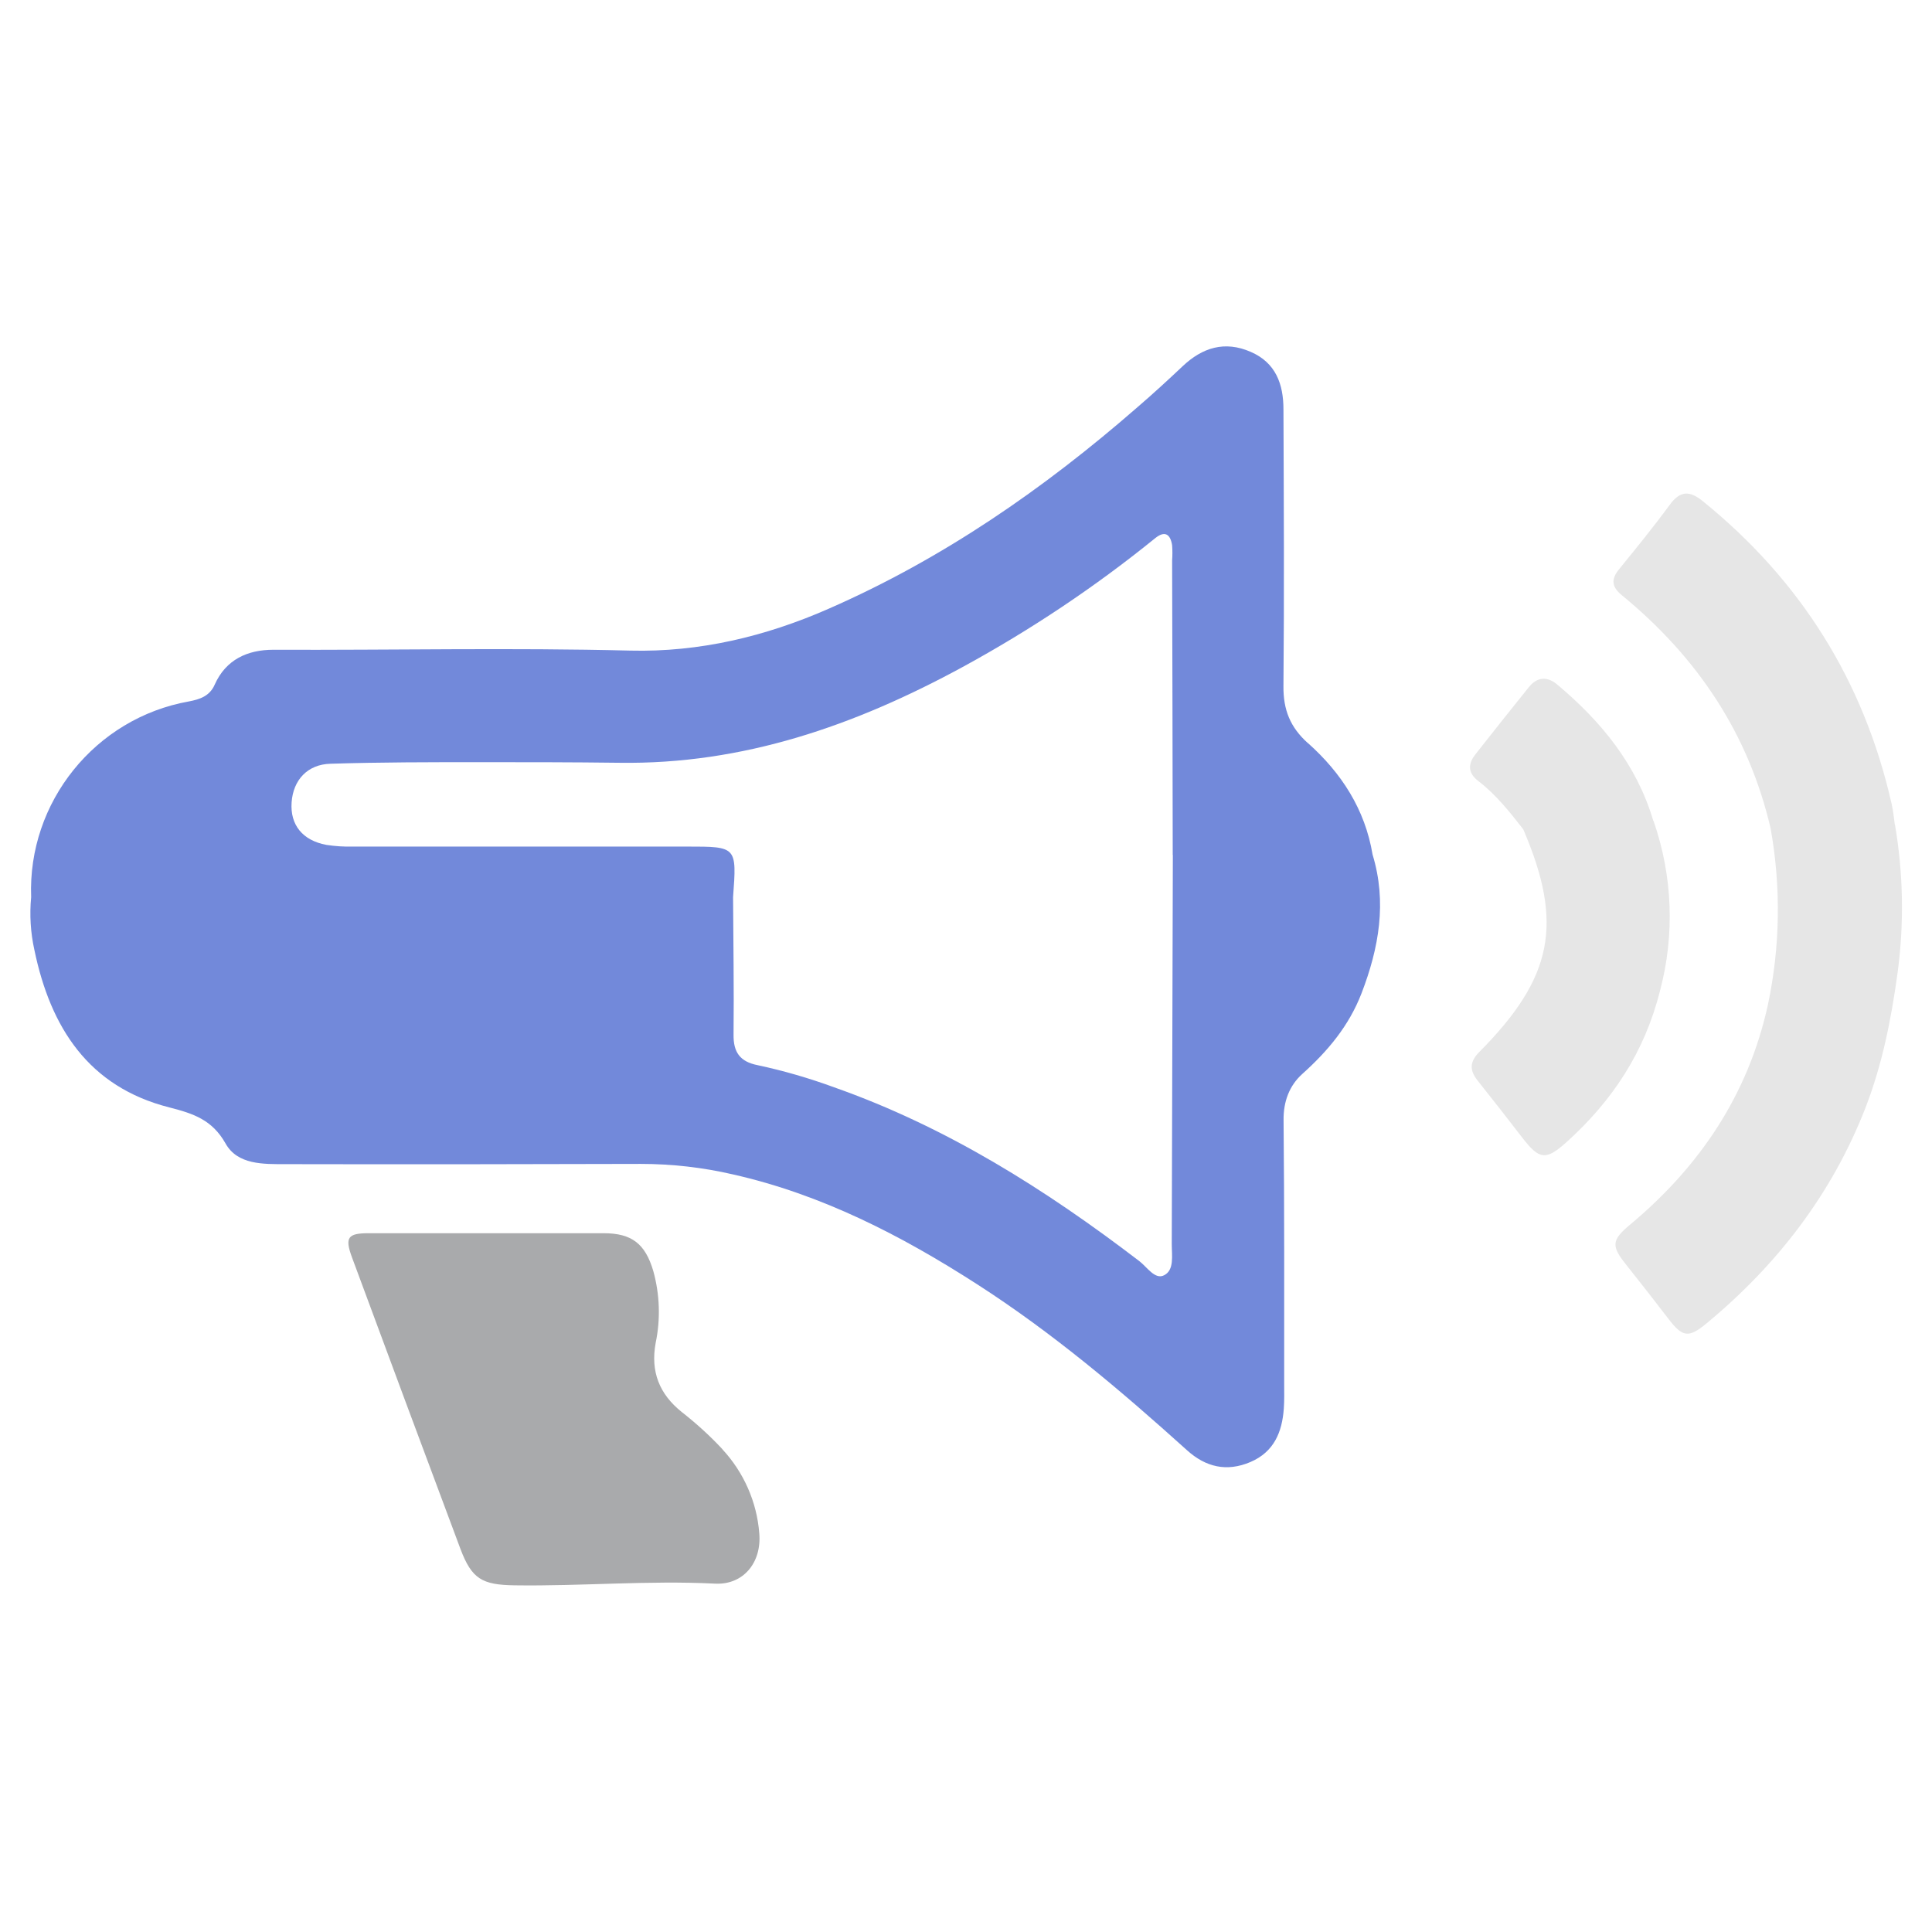 <?xml version="1.0" encoding="utf-8"?>
<svg xmlns="http://www.w3.org/2000/svg" xmlns:xlink="http://www.w3.org/1999/xlink" id="client-sound-pack" width="16"
     height="16" viewBox="0 0 16 16" x="160" y="288">
    <path fill="#7289da"
          d="M10.831 6.154c-0.146-0.131-0.204-0.276-0.202-0.471 0.007-0.764 0.003-1.529 0-2.293 0-0.208-0.063-0.386-0.271-0.476-0.215-0.094-0.4-0.036-0.564 0.119-0.123 0.116-0.247 0.23-0.375 0.34-0.775 0.676-1.612 1.255-2.558 1.669-0.522 0.229-1.069 0.36-1.64 0.346-0.986-0.025-1.971-0.003-2.957-0.007-0.213 0-0.393 0.080-0.486 0.289-0.042 0.096-0.125 0.122-0.214 0.139-0.775 0.138-1.336 0.834-1.306 1.621-0.014 0.146-0.005 0.294 0.027 0.438 0.133 0.64 0.447 1.133 1.117 1.303 0.199 0.051 0.355 0.102 0.466 0.299 0.099 0.177 0.313 0.171 0.498 0.171 0.98 0.002 1.961 0.001 2.941-0.002 0.257 0 0.513 0.029 0.763 0.087 0.735 0.166 1.393 0.505 2.021 0.909s1.189 0.879 1.739 1.375c0.156 0.141 0.33 0.181 0.525 0.098s0.263-0.247 0.277-0.443c0.005-0.068 0.003-0.137 0.003-0.206 0-0.727 0.002-1.455-0.005-2.182-0.002-0.156 0.049-0.287 0.154-0.382 0.213-0.191 0.388-0.4 0.492-0.67 0.144-0.375 0.211-0.754 0.091-1.148-0.062-0.374-0.258-0.676-0.535-0.923zM9.713 7.080c-0.003 1.075-0.006 2.149-0.009 3.224 0 0.094 0.022 0.214-0.063 0.257-0.076 0.040-0.142-0.069-0.207-0.118-0.777-0.594-1.597-1.111-2.525-1.438-0.207-0.076-0.42-0.138-0.636-0.184-0.145-0.029-0.2-0.107-0.198-0.253 0.004-0.379-0.002-0.758-0.004-1.138 0.031-0.419 0.031-0.419-0.379-0.419-0.923 0-1.846 0-2.769 0-0.074 0.002-0.147-0.003-0.22-0.014-0.198-0.037-0.301-0.166-0.288-0.352s0.132-0.315 0.322-0.32c0.412-0.013 0.824-0.013 1.235-0.013 0.385 0 0.77 0 1.156 0.005 1.027 0.015 1.953-0.309 2.844-0.793 0.563-0.307 1.098-0.664 1.596-1.068 0.080-0.064 0.125-0.031 0.139 0.060 0.003 0.042 0.003 0.083 0 0.125 0.002 0.813 0.004 1.625 0.005 2.438l-0.001 0.001z"></path>
    <path fill="#a9aaac"
          d="M5.983 12.002c-0.104-0.112-0.218-0.215-0.338-0.309-0.184-0.148-0.259-0.333-0.215-0.572 0.041-0.197 0.034-0.402-0.020-0.596-0.067-0.226-0.179-0.312-0.411-0.312l-1.946-0c-0.173 0-0.199 0.035-0.138 0.2 0.298 0.805 0.597 1.61 0.898 2.414 0.094 0.25 0.18 0.298 0.448 0.302 0.554 0.008 1.106-0.042 1.661-0.014 0.234 0.012 0.387-0.175 0.366-0.417-0.020-0.259-0.128-0.504-0.305-0.695z"></path>
    <path fill="#e6e6e6"
          d="M15.692 6.829c-0.008-0.057-0.013-0.114-0.026-0.17-0.23-1.019-0.755-1.854-1.566-2.51-0.11-0.089-0.188-0.084-0.273 0.033-0.134 0.183-0.277 0.358-0.42 0.534-0.067 0.083-0.059 0.144 0.024 0.213 0.622 0.51 1.050 1.144 1.233 1.934 0.086 0.483 0.079 0.978-0.023 1.458-0.163 0.745-0.565 1.341-1.145 1.824-0.15 0.125-0.152 0.174-0.031 0.326s0.235 0.298 0.35 0.448c0.119 0.156 0.168 0.165 0.32 0.039 0.585-0.485 1.036-1.071 1.313-1.781 0.139-0.358 0.213-0.729 0.266-1.113 0.056-0.411 0.049-0.828-0.021-1.237z"></path>
    <path fill="#e6e6e6"
          d="M13.692 6.798c-0.138-0.467-0.432-0.824-0.797-1.13-0.082-0.068-0.165-0.063-0.234 0.023-0.149 0.185-0.296 0.37-0.442 0.556-0.063 0.079-0.063 0.154 0.021 0.219 0.148 0.113 0.262 0.257 0.375 0.402 0.335 0.781 0.248 1.228-0.366 1.846-0.079 0.080-0.079 0.151-0.012 0.235 0.125 0.157 0.248 0.314 0.37 0.473 0.141 0.182 0.194 0.191 0.366 0.037 0.379-0.342 0.646-0.744 0.774-1.252 0.124-0.464 0.105-0.955-0.053-1.408v0z"></path>
</svg>
